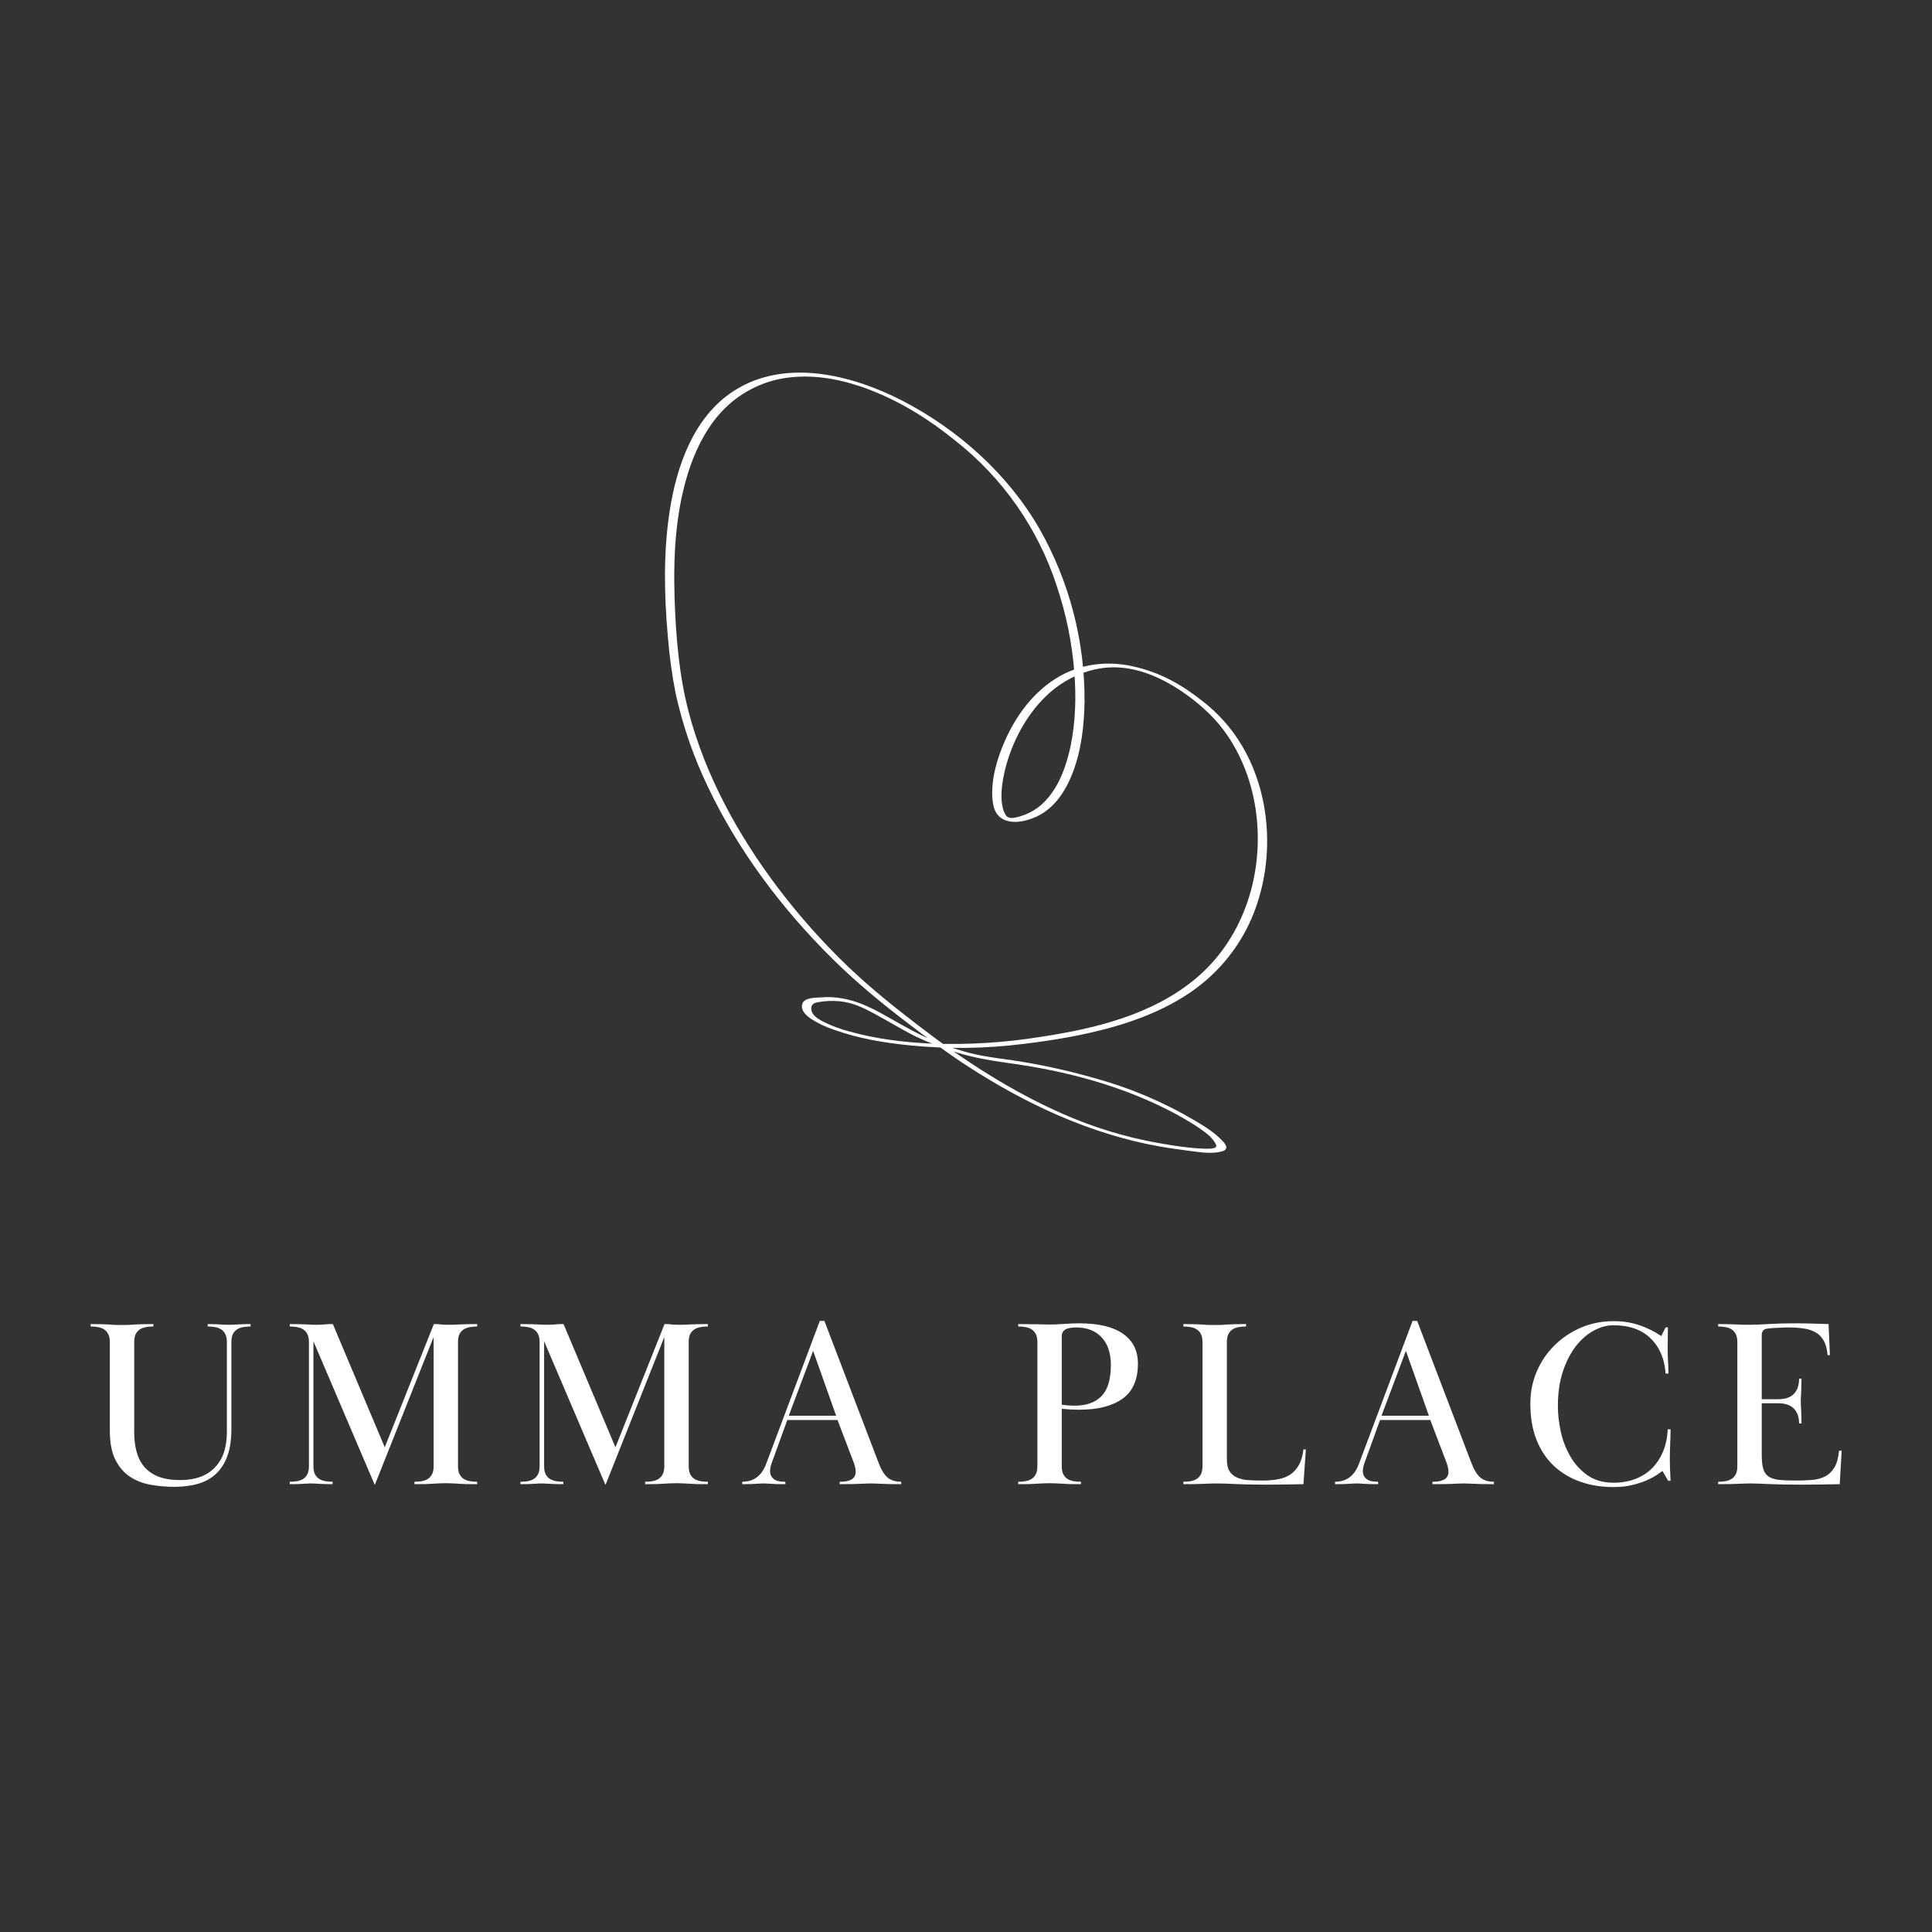 <svg xmlns="http://www.w3.org/2000/svg" xmlns:xlink="http://www.w3.org/1999/xlink" width="500" zoomAndPan="magnify" viewBox="0 0 375 375" height="500" preserveAspectRatio="xMidYMid meet" version="1.0"><rect x="0" y="0" width="375" height="375" fill="#333333" stroke="none"/><defs><g/><clipPath id="da669ebfda"><path d="M 129.016 72.324 L 245.98 72.324 L 245.98 223.824 L 129.016 223.824 Z M 129.016 72.324 " clip-rule="nonzero"/></clipPath></defs><g clip-path="url(#da669ebfda)"><path fill="#ffffff" d="M 225.129 222.535 C 211.586 220.133 199.027 214.254 187.543 206.773 C 183.727 204.281 180.066 201.543 176.434 198.77 C 171.293 194.863 166.305 190.77 161.688 186.211 C 151.871 176.516 143.375 165.281 137.434 152.785 C 134.621 146.945 132.516 140.863 131.125 134.531 C 130.406 130.836 129.902 127.113 129.613 123.359 C 128.906 115.324 128.754 107.168 129.984 99.195 C 131.34 90.422 134.633 80.91 142.449 75.863 C 152.363 69.492 165.258 72.723 175.016 77.711 C 185.914 83.312 195.672 92.023 201.797 102.703 C 204.684 107.801 206.867 113.18 208.344 118.848 C 209.82 124.516 210.543 130.277 210.508 136.133 C 210.445 140.812 209.891 145.613 208.199 150.016 C 206.844 153.523 204.691 156.879 201.18 158.512 C 199.055 159.496 195.672 160.266 193.793 158.324 C 192.961 157.465 192.715 156.141 192.625 155 C 192.348 151.121 193.578 147.09 195.148 143.582 C 197.086 139.242 200.012 135.148 203.922 132.379 C 208.535 129.055 214.23 128.098 219.742 129.301 C 225.25 130.5 229.438 132.93 233.469 136.133 C 236.578 138.551 239.133 141.453 241.133 144.844 C 247.168 155.125 247.477 168.73 242.395 179.441 C 241.121 182.09 239.527 184.527 237.609 186.754 C 235.695 188.984 233.523 190.926 231.098 192.586 C 226.422 195.785 221.066 197.941 215.617 199.449 C 210.168 200.957 204.383 201.941 198.688 202.617 C 191.414 203.539 184.129 203.645 176.832 202.926 C 171.723 202.434 166.551 201.574 161.719 199.816 C 160.184 199.309 158.734 198.609 157.379 197.727 C 156.488 197.109 155.348 196.094 155.719 194.863 C 156.086 193.633 158.211 193.66 159.227 193.602 C 160.648 193.477 162.066 193.539 163.473 193.785 C 166.152 194.246 168.613 195.355 170.984 196.648 C 173.355 197.941 176.402 199.789 179.266 201.141 C 181.742 202.309 184.297 203.27 186.93 204.035 C 190.07 204.957 193.238 205.359 196.473 205.789 C 201.84 206.598 207.133 207.746 212.355 209.238 C 219.215 211.109 225.711 213.848 231.84 217.457 C 233.715 218.562 235.688 219.766 237.195 221.363 C 237.531 221.703 237.996 222.195 238.023 222.688 C 238.055 223.18 237.473 223.426 237.039 223.52 C 235.133 224.012 232.883 223.641 230.977 223.395 C 229.066 223.148 227.066 222.871 225.129 222.535 C 224.914 222.504 224.082 222.32 224.082 222.043 C 224.082 221.766 224.605 221.828 224.789 221.855 C 226.699 222.195 228.605 222.504 230.547 222.719 C 231.621 222.844 232.73 222.934 233.84 222.965 C 234.484 222.965 235.41 223.027 235.961 222.688 C 236.516 222.348 234.977 220.625 234.578 220.316 C 232.637 218.719 230.453 217.457 228.27 216.254 C 218.109 210.777 206.723 207.789 195.332 206.281 C 192.07 205.82 188.867 205.266 185.699 204.281 C 182.988 203.441 180.352 202.414 177.789 201.203 C 175.109 199.879 172.586 198.309 169.969 196.895 C 167.352 195.477 165.445 194.586 162.922 194.34 C 161.473 194.211 160.039 194.281 158.609 194.555 C 158.027 194.676 157.535 194.926 157.473 195.602 C 157.438 196.004 157.531 196.371 157.75 196.711 C 158.211 197.48 159.195 198 159.965 198.402 C 161.52 199.152 163.129 199.75 164.797 200.188 C 170 201.664 175.418 202.312 180.805 202.559 C 187.883 202.82 194.922 202.391 201.918 201.266 C 212.539 199.664 223.652 196.984 232.086 189.938 C 241.043 182.457 245.043 170.578 243.965 159.094 C 243.41 153.246 241.504 147.492 238.18 142.656 C 236.18 139.734 233.652 137.332 230.852 135.238 C 226.82 132.254 222.113 129.824 217.031 129.547 C 211.953 129.27 206.691 131.516 202.934 135.211 C 199.672 138.41 197.301 142.504 195.824 146.844 C 195.184 148.695 194.742 150.594 194.5 152.539 C 194.348 153.953 194.285 155.461 194.656 156.848 C 194.77 157.367 194.977 157.852 195.27 158.293 C 195.887 159.062 196.934 158.727 197.793 158.512 C 199.895 157.934 201.668 156.836 203.121 155.215 C 205.676 152.387 206.969 148.598 207.77 144.965 C 208.785 140.133 208.906 135.148 208.508 130.254 C 208.055 124.648 206.934 119.18 205.152 113.848 C 204.25 111.047 203.141 108.332 201.832 105.699 C 200.523 103.066 199.027 100.543 197.344 98.133 C 195.66 95.723 193.805 93.453 191.781 91.32 C 189.758 89.188 187.586 87.215 185.266 85.406 C 180.527 81.559 175.262 78.234 169.57 75.957 C 164.461 73.895 158.918 72.633 153.379 73.246 C 150.973 73.504 148.676 74.152 146.488 75.191 C 144.305 76.234 142.352 77.605 140.633 79.312 C 137.555 82.391 135.465 86.328 134.016 90.391 C 131.152 98.609 130.66 107.539 130.938 116.188 C 131.184 123.543 131.801 131.086 133.68 138.227 C 136.941 150.598 143.281 162.113 150.977 172.301 C 155.09 177.734 159.605 182.812 164.52 187.535 C 168.859 191.691 173.477 195.387 178.25 199.047 C 186.93 205.727 196.133 211.73 206.199 216.164 C 212.168 218.805 218.363 220.703 224.789 221.855 C 225.004 221.887 225.836 222.074 225.836 222.348 C 225.836 222.625 225.312 222.566 225.129 222.535 Z M 225.129 222.535 " fill-opacity="1" fill-rule="nonzero"/></g><g fill="#ffffff" fill-opacity="1"><g transform="translate(16.347, 288.076)"><g><path d="M 28.562 -10.641 C 28.562 -8.566 28.297 -6.82 27.766 -5.406 C 27.242 -4 26.504 -2.852 25.547 -1.969 C 24.586 -1.094 23.426 -0.457 22.062 -0.062 C 20.695 0.32 19.18 0.516 17.516 0.516 C 16.023 0.516 14.531 0.391 13.031 0.141 C 11.531 -0.109 10.18 -0.613 8.984 -1.375 C 7.797 -2.133 6.828 -3.234 6.078 -4.672 C 5.336 -6.109 4.969 -8.035 4.969 -10.453 L 4.969 -27.594 C 4.969 -28.238 4.863 -28.754 4.656 -29.141 C 4.457 -29.535 4.188 -29.836 3.844 -30.047 C 3.508 -30.266 3.117 -30.41 2.672 -30.484 C 2.223 -30.566 1.75 -30.609 1.25 -30.609 L 1.25 -31.078 C 2.176 -31.078 2.914 -31.066 3.469 -31.047 C 4.031 -31.035 4.516 -31.016 4.922 -30.984 C 5.328 -30.953 5.695 -30.926 6.031 -30.906 C 6.375 -30.895 6.812 -30.891 7.344 -30.891 C 7.832 -30.891 8.254 -30.895 8.609 -30.906 C 8.973 -30.926 9.352 -30.953 9.75 -30.984 C 10.156 -31.016 10.633 -31.035 11.188 -31.047 C 11.75 -31.066 12.492 -31.078 13.422 -31.078 L 13.422 -30.609 C 12.93 -30.609 12.457 -30.566 12 -30.484 C 11.551 -30.41 11.156 -30.266 10.812 -30.047 C 10.477 -29.836 10.207 -29.535 10 -29.141 C 9.801 -28.754 9.703 -28.238 9.703 -27.594 L 9.703 -10.078 C 9.703 -8.68 9.859 -7.41 10.172 -6.266 C 10.484 -5.117 10.992 -4.133 11.703 -3.312 C 12.422 -2.5 13.344 -1.875 14.469 -1.438 C 15.602 -1.008 17.004 -0.797 18.672 -0.797 C 21.523 -0.797 23.738 -1.594 25.312 -3.188 C 26.895 -4.781 27.688 -7.078 27.688 -10.078 L 27.688 -27.594 C 27.688 -28.238 27.582 -28.754 27.375 -29.141 C 27.176 -29.535 26.906 -29.836 26.562 -30.047 C 26.227 -30.266 25.836 -30.41 25.391 -30.484 C 24.941 -30.566 24.469 -30.609 23.969 -30.609 L 23.969 -31.078 C 24.594 -31.078 25.086 -31.066 25.453 -31.047 C 25.828 -31.035 26.148 -31.02 26.422 -31 C 26.703 -30.988 26.969 -30.973 27.219 -30.953 C 27.469 -30.941 27.766 -30.938 28.109 -30.938 C 28.441 -30.938 28.734 -30.941 28.984 -30.953 C 29.234 -30.973 29.492 -30.988 29.766 -31 C 30.047 -31.02 30.379 -31.035 30.766 -31.047 C 31.16 -31.066 31.664 -31.078 32.281 -31.078 L 32.281 -30.609 C 31.789 -30.609 31.316 -30.566 30.859 -30.484 C 30.41 -30.41 30.016 -30.266 29.672 -30.047 C 29.336 -29.836 29.066 -29.535 28.859 -29.141 C 28.66 -28.754 28.562 -28.238 28.562 -27.594 Z M 28.562 -10.641 "/></g></g></g><g fill="#ffffff" fill-opacity="1"><g transform="translate(54.76, 288.076)"><g><path d="M 1.484 -0.469 C 1.984 -0.469 2.457 -0.504 2.906 -0.578 C 3.352 -0.66 3.742 -0.805 4.078 -1.016 C 4.422 -1.234 4.691 -1.535 4.891 -1.922 C 5.098 -2.316 5.203 -2.836 5.203 -3.484 L 5.203 -27.594 C 5.203 -28.238 5.098 -28.754 4.891 -29.141 C 4.691 -29.535 4.422 -29.836 4.078 -30.047 C 3.742 -30.266 3.352 -30.41 2.906 -30.484 C 2.457 -30.566 1.984 -30.609 1.484 -30.609 L 1.484 -31.078 C 2.348 -31.078 3.039 -31.066 3.562 -31.047 C 4.094 -31.035 4.531 -31.02 4.875 -31 C 5.219 -30.988 5.508 -30.973 5.75 -30.953 C 6 -30.941 6.297 -30.938 6.641 -30.938 C 7.266 -30.938 7.773 -30.957 8.172 -31 C 8.578 -31.051 9.133 -31.078 9.844 -31.078 L 19.922 -7.156 L 29.453 -31.078 C 30.035 -31.078 30.5 -31.051 30.844 -31 C 31.188 -30.957 31.711 -30.938 32.422 -30.938 C 32.828 -30.938 33.164 -30.941 33.438 -30.953 C 33.719 -30.973 34.035 -30.988 34.391 -31 C 34.754 -31.02 35.195 -31.035 35.719 -31.047 C 36.25 -31.066 36.961 -31.078 37.859 -31.078 L 37.859 -30.609 C 37.359 -30.609 36.883 -30.566 36.438 -30.484 C 35.988 -30.41 35.594 -30.266 35.25 -30.047 C 34.914 -29.836 34.645 -29.535 34.438 -29.141 C 34.238 -28.754 34.141 -28.238 34.141 -27.594 L 34.141 -3.484 C 34.141 -2.836 34.238 -2.316 34.438 -1.922 C 34.645 -1.535 34.914 -1.234 35.25 -1.016 C 35.594 -0.805 35.988 -0.66 36.438 -0.578 C 36.883 -0.504 37.359 -0.469 37.859 -0.469 L 37.859 0 C 36.93 0 36.188 -0.004 35.625 -0.016 C 35.07 -0.035 34.594 -0.062 34.188 -0.094 C 33.781 -0.125 33.398 -0.145 33.047 -0.156 C 32.691 -0.176 32.27 -0.188 31.781 -0.188 C 31.25 -0.188 30.812 -0.176 30.469 -0.156 C 30.133 -0.145 29.766 -0.125 29.359 -0.094 C 28.953 -0.062 28.469 -0.035 27.906 -0.016 C 27.352 -0.004 26.613 0 25.688 0 L 25.688 -0.469 C 26.188 -0.469 26.66 -0.504 27.109 -0.578 C 27.555 -0.66 27.945 -0.805 28.281 -1.016 C 28.625 -1.234 28.895 -1.535 29.094 -1.922 C 29.301 -2.316 29.406 -2.836 29.406 -3.484 L 29.406 -28.562 L 18.031 0.047 L 17.938 0.047 L 6.078 -27.734 L 6.078 -3.484 C 6.078 -2.836 6.176 -2.316 6.375 -1.922 C 6.582 -1.535 6.859 -1.234 7.203 -1.016 C 7.547 -0.805 7.941 -0.66 8.391 -0.578 C 8.836 -0.504 9.305 -0.469 9.797 -0.469 L 9.797 0 C 9.18 0 8.68 -0.004 8.297 -0.016 C 7.91 -0.035 7.578 -0.051 7.297 -0.062 C 7.016 -0.082 6.75 -0.098 6.5 -0.109 C 6.25 -0.129 5.957 -0.141 5.625 -0.141 C 5.281 -0.141 4.984 -0.129 4.734 -0.109 C 4.484 -0.098 4.219 -0.082 3.938 -0.062 C 3.664 -0.051 3.344 -0.035 2.969 -0.016 C 2.602 -0.004 2.109 0 1.484 0 Z M 1.484 -0.469 "/></g></g></g><g fill="#ffffff" fill-opacity="1"><g transform="translate(99.536, 288.076)"><g><path d="M 1.484 -0.469 C 1.984 -0.469 2.457 -0.504 2.906 -0.578 C 3.352 -0.66 3.742 -0.805 4.078 -1.016 C 4.422 -1.234 4.691 -1.535 4.891 -1.922 C 5.098 -2.316 5.203 -2.836 5.203 -3.484 L 5.203 -27.594 C 5.203 -28.238 5.098 -28.754 4.891 -29.141 C 4.691 -29.535 4.422 -29.836 4.078 -30.047 C 3.742 -30.266 3.352 -30.41 2.906 -30.484 C 2.457 -30.566 1.984 -30.609 1.484 -30.609 L 1.484 -31.078 C 2.348 -31.078 3.039 -31.066 3.562 -31.047 C 4.094 -31.035 4.531 -31.02 4.875 -31 C 5.219 -30.988 5.508 -30.973 5.75 -30.953 C 6 -30.941 6.297 -30.938 6.641 -30.938 C 7.266 -30.938 7.773 -30.957 8.172 -31 C 8.578 -31.051 9.133 -31.078 9.844 -31.078 L 19.922 -7.156 L 29.453 -31.078 C 30.035 -31.078 30.5 -31.051 30.844 -31 C 31.188 -30.957 31.711 -30.938 32.422 -30.938 C 32.828 -30.938 33.164 -30.941 33.438 -30.953 C 33.719 -30.973 34.035 -30.988 34.391 -31 C 34.754 -31.02 35.195 -31.035 35.719 -31.047 C 36.25 -31.066 36.961 -31.078 37.859 -31.078 L 37.859 -30.609 C 37.359 -30.609 36.883 -30.566 36.438 -30.484 C 35.988 -30.41 35.594 -30.266 35.25 -30.047 C 34.914 -29.836 34.645 -29.535 34.438 -29.141 C 34.238 -28.754 34.141 -28.238 34.141 -27.594 L 34.141 -3.484 C 34.141 -2.836 34.238 -2.316 34.438 -1.922 C 34.645 -1.535 34.914 -1.234 35.25 -1.016 C 35.594 -0.805 35.988 -0.66 36.438 -0.578 C 36.883 -0.504 37.359 -0.469 37.859 -0.469 L 37.859 0 C 36.93 0 36.188 -0.004 35.625 -0.016 C 35.07 -0.035 34.594 -0.062 34.188 -0.094 C 33.781 -0.125 33.398 -0.145 33.047 -0.156 C 32.691 -0.176 32.27 -0.188 31.781 -0.188 C 31.25 -0.188 30.812 -0.176 30.469 -0.156 C 30.133 -0.145 29.766 -0.125 29.359 -0.094 C 28.953 -0.062 28.469 -0.035 27.906 -0.016 C 27.352 -0.004 26.613 0 25.688 0 L 25.688 -0.469 C 26.188 -0.469 26.66 -0.504 27.109 -0.578 C 27.555 -0.66 27.945 -0.805 28.281 -1.016 C 28.625 -1.234 28.895 -1.535 29.094 -1.922 C 29.301 -2.316 29.406 -2.836 29.406 -3.484 L 29.406 -28.562 L 18.031 0.047 L 17.938 0.047 L 6.078 -27.734 L 6.078 -3.484 C 6.078 -2.836 6.176 -2.316 6.375 -1.922 C 6.582 -1.535 6.859 -1.234 7.203 -1.016 C 7.547 -0.805 7.941 -0.66 8.391 -0.578 C 8.836 -0.504 9.305 -0.469 9.797 -0.469 L 9.797 0 C 9.18 0 8.68 -0.004 8.297 -0.016 C 7.91 -0.035 7.578 -0.051 7.297 -0.062 C 7.016 -0.082 6.75 -0.098 6.5 -0.109 C 6.25 -0.129 5.957 -0.141 5.625 -0.141 C 5.281 -0.141 4.984 -0.129 4.734 -0.109 C 4.484 -0.098 4.219 -0.082 3.938 -0.062 C 3.664 -0.051 3.344 -0.035 2.969 -0.016 C 2.602 -0.004 2.109 0 1.484 0 Z M 1.484 -0.469 "/></g></g></g><g fill="#ffffff" fill-opacity="1"><g transform="translate(144.312, 288.076)"><g><path d="M -0.234 -0.469 C 1.992 -0.469 3.539 -1.629 4.406 -3.953 L 14.812 -31.688 L 15.703 -31.688 L 26.203 -4.188 C 26.723 -2.82 27.305 -1.859 27.953 -1.297 C 28.609 -0.742 29.492 -0.469 30.609 -0.469 L 30.609 0 C 29.68 0 28.945 -0.004 28.406 -0.016 C 27.863 -0.035 27.398 -0.051 27.016 -0.062 C 26.629 -0.082 26.27 -0.098 25.938 -0.109 C 25.613 -0.129 25.223 -0.141 24.766 -0.141 C 24.297 -0.141 23.898 -0.129 23.578 -0.109 C 23.254 -0.098 22.895 -0.082 22.5 -0.062 C 22.113 -0.051 21.625 -0.035 21.031 -0.016 C 20.445 -0.004 19.66 0 18.672 0 L 18.672 -0.469 C 19.047 -0.469 19.41 -0.488 19.766 -0.531 C 20.117 -0.582 20.453 -0.676 20.766 -0.812 C 21.078 -0.945 21.32 -1.145 21.5 -1.406 C 21.688 -1.676 21.781 -2.016 21.781 -2.422 C 21.781 -2.754 21.727 -3.109 21.625 -3.484 C 21.52 -3.859 21.406 -4.195 21.281 -4.5 L 18.25 -12.453 L 8.5 -12.453 L 5.438 -4 C 5.25 -3.438 5.156 -2.957 5.156 -2.562 C 5.156 -2.125 5.25 -1.766 5.438 -1.484 C 5.625 -1.203 5.852 -0.984 6.125 -0.828 C 6.406 -0.68 6.723 -0.582 7.078 -0.531 C 7.441 -0.488 7.789 -0.469 8.125 -0.469 L 8.125 0 C 7.477 0 6.953 -0.004 6.547 -0.016 C 6.148 -0.035 5.812 -0.051 5.531 -0.062 C 5.25 -0.082 4.988 -0.098 4.75 -0.109 C 4.52 -0.129 4.254 -0.141 3.953 -0.141 C 3.609 -0.141 3.316 -0.129 3.078 -0.109 C 2.848 -0.098 2.594 -0.082 2.312 -0.062 C 2.039 -0.051 1.703 -0.035 1.297 -0.016 C 0.898 -0.004 0.391 0 -0.234 0 Z M 17.984 -13.281 L 13.516 -25.875 L 8.781 -13.281 Z M 17.984 -13.281 "/></g></g></g><g fill="#ffffff" fill-opacity="1"><g transform="translate(179.892, 288.076)"><g/></g></g><g fill="#ffffff" fill-opacity="1"><g transform="translate(195.917, 288.076)"><g><path d="M 1.719 -0.469 C 2.219 -0.469 2.691 -0.504 3.141 -0.578 C 3.586 -0.66 3.977 -0.805 4.312 -1.016 C 4.656 -1.234 4.926 -1.535 5.125 -1.922 C 5.332 -2.316 5.438 -2.836 5.438 -3.484 L 5.438 -27.594 C 5.438 -28.238 5.332 -28.754 5.125 -29.141 C 4.926 -29.535 4.656 -29.836 4.312 -30.047 C 3.977 -30.266 3.586 -30.41 3.141 -30.484 C 2.691 -30.566 2.219 -30.609 1.719 -30.609 L 1.719 -31.078 C 2.645 -31.078 3.41 -31.066 4.016 -31.047 C 4.617 -31.035 5.145 -31.031 5.594 -31.031 C 6.039 -31.031 6.438 -31.02 6.781 -31 C 7.125 -30.988 7.477 -30.984 7.844 -30.984 C 8.594 -30.984 9.484 -31.02 10.516 -31.094 C 11.555 -31.176 12.57 -31.219 13.562 -31.219 C 17.312 -31.219 20.145 -30.539 22.062 -29.188 C 23.988 -27.844 24.953 -25.914 24.953 -23.406 C 24.953 -20.281 23.953 -18.004 21.953 -16.578 C 19.953 -15.16 17.172 -14.453 13.609 -14.453 C 13.023 -14.453 12.445 -14.469 11.875 -14.5 C 11.301 -14.531 10.734 -14.57 10.172 -14.625 L 10.172 -3.484 C 10.172 -2.836 10.27 -2.316 10.469 -1.922 C 10.676 -1.535 10.945 -1.234 11.281 -1.016 C 11.625 -0.805 12.02 -0.66 12.469 -0.578 C 12.914 -0.504 13.391 -0.469 13.891 -0.469 L 13.891 0 C 12.961 0 12.219 -0.004 11.656 -0.016 C 11.102 -0.035 10.625 -0.062 10.219 -0.094 C 9.812 -0.125 9.43 -0.145 9.078 -0.156 C 8.723 -0.176 8.297 -0.188 7.797 -0.188 C 7.273 -0.188 6.844 -0.176 6.5 -0.156 C 6.164 -0.145 5.797 -0.125 5.391 -0.094 C 4.984 -0.062 4.5 -0.035 3.938 -0.016 C 3.383 -0.004 2.645 0 1.719 0 Z M 10.172 -15.422 C 10.609 -15.359 11.035 -15.312 11.453 -15.281 C 11.867 -15.25 12.266 -15.234 12.641 -15.234 C 14.93 -15.234 16.68 -15.852 17.891 -17.094 C 19.098 -18.332 19.703 -20.348 19.703 -23.141 C 19.703 -25.43 19.102 -27.219 17.906 -28.5 C 16.719 -29.781 15.051 -30.422 12.906 -30.422 C 12.602 -30.422 12.285 -30.395 11.953 -30.344 C 11.629 -30.301 11.336 -30.227 11.078 -30.125 C 10.816 -30.02 10.598 -29.848 10.422 -29.609 C 10.254 -29.379 10.172 -29.078 10.172 -28.703 Z M 10.172 -15.422 "/></g></g></g><g fill="#ffffff" fill-opacity="1"><g transform="translate(227.967, 288.076)"><g><path d="M 17.797 0.094 C 15.66 0.094 13.77 0.055 12.125 -0.016 C 10.477 -0.098 9.098 -0.141 7.984 -0.141 C 7.461 -0.141 7.016 -0.129 6.641 -0.109 C 6.266 -0.098 5.867 -0.082 5.453 -0.062 C 5.035 -0.051 4.539 -0.035 3.969 -0.016 C 3.395 -0.004 2.645 0 1.719 0 L 1.719 -0.469 C 2.219 -0.469 2.691 -0.504 3.141 -0.578 C 3.586 -0.66 3.977 -0.805 4.312 -1.016 C 4.656 -1.234 4.926 -1.535 5.125 -1.922 C 5.332 -2.316 5.438 -2.836 5.438 -3.484 L 5.438 -27.594 C 5.438 -28.238 5.332 -28.754 5.125 -29.141 C 4.926 -29.535 4.656 -29.836 4.312 -30.047 C 3.977 -30.266 3.586 -30.41 3.141 -30.484 C 2.691 -30.566 2.219 -30.609 1.719 -30.609 L 1.719 -31.078 C 2.645 -31.078 3.383 -31.066 3.938 -31.047 C 4.5 -31.035 4.984 -31.016 5.391 -30.984 C 5.797 -30.953 6.164 -30.926 6.5 -30.906 C 6.844 -30.895 7.273 -30.891 7.797 -30.891 C 8.297 -30.891 8.723 -30.895 9.078 -30.906 C 9.43 -30.926 9.812 -30.953 10.219 -30.984 C 10.625 -31.016 11.102 -31.035 11.656 -31.047 C 12.219 -31.066 12.961 -31.078 13.891 -31.078 L 13.891 -30.609 C 13.391 -30.609 12.914 -30.566 12.469 -30.484 C 12.02 -30.41 11.625 -30.266 11.281 -30.047 C 10.945 -29.836 10.676 -29.535 10.469 -29.141 C 10.27 -28.754 10.172 -28.238 10.172 -27.594 L 10.172 -4.781 C 10.172 -3.82 10.336 -3.07 10.672 -2.531 C 11.016 -1.988 11.492 -1.578 12.109 -1.297 C 12.734 -1.016 13.461 -0.844 14.297 -0.781 C 15.141 -0.727 16.055 -0.703 17.047 -0.703 C 18.16 -0.703 19.176 -0.785 20.094 -0.953 C 21.008 -1.117 21.805 -1.426 22.484 -1.875 C 23.16 -2.332 23.719 -2.953 24.156 -3.734 C 24.594 -4.523 24.883 -5.523 25.031 -6.734 L 25.5 -6.734 L 25.031 0 C 23.852 0.031 22.645 0.051 21.406 0.062 C 20.176 0.082 18.973 0.094 17.797 0.094 Z M 17.797 0.094 "/></g></g></g><g fill="#ffffff" fill-opacity="1"><g transform="translate(259.367, 288.076)"><g><path d="M -0.234 -0.469 C 1.992 -0.469 3.539 -1.629 4.406 -3.953 L 14.812 -31.688 L 15.703 -31.688 L 26.203 -4.188 C 26.723 -2.82 27.305 -1.859 27.953 -1.297 C 28.609 -0.742 29.492 -0.469 30.609 -0.469 L 30.609 0 C 29.68 0 28.945 -0.004 28.406 -0.016 C 27.863 -0.035 27.398 -0.051 27.016 -0.062 C 26.629 -0.082 26.27 -0.098 25.938 -0.109 C 25.613 -0.129 25.223 -0.141 24.766 -0.141 C 24.297 -0.141 23.898 -0.129 23.578 -0.109 C 23.254 -0.098 22.895 -0.082 22.5 -0.062 C 22.113 -0.051 21.625 -0.035 21.031 -0.016 C 20.445 -0.004 19.66 0 18.672 0 L 18.672 -0.469 C 19.047 -0.469 19.41 -0.488 19.766 -0.531 C 20.117 -0.582 20.453 -0.676 20.766 -0.812 C 21.078 -0.945 21.32 -1.145 21.5 -1.406 C 21.688 -1.676 21.781 -2.016 21.781 -2.422 C 21.781 -2.754 21.727 -3.109 21.625 -3.484 C 21.52 -3.859 21.406 -4.195 21.281 -4.5 L 18.25 -12.453 L 8.5 -12.453 L 5.438 -4 C 5.25 -3.438 5.156 -2.957 5.156 -2.562 C 5.156 -2.125 5.25 -1.766 5.438 -1.484 C 5.625 -1.203 5.852 -0.984 6.125 -0.828 C 6.406 -0.68 6.723 -0.582 7.078 -0.531 C 7.441 -0.488 7.789 -0.469 8.125 -0.469 L 8.125 0 C 7.477 0 6.953 -0.004 6.547 -0.016 C 6.148 -0.035 5.812 -0.051 5.531 -0.062 C 5.25 -0.082 4.988 -0.098 4.75 -0.109 C 4.52 -0.129 4.254 -0.141 3.953 -0.141 C 3.609 -0.141 3.316 -0.129 3.078 -0.109 C 2.848 -0.098 2.594 -0.082 2.312 -0.062 C 2.039 -0.051 1.703 -0.035 1.297 -0.016 C 0.898 -0.004 0.391 0 -0.234 0 Z M 17.984 -13.281 L 13.516 -25.875 L 8.781 -13.281 Z M 17.984 -13.281 "/></g></g></g><g fill="#ffffff" fill-opacity="1"><g transform="translate(294.946, 288.076)"><g><path d="M 28.797 -30.422 C 28.797 -29.68 28.785 -28.969 28.766 -28.281 C 28.754 -27.602 28.75 -26.926 28.75 -26.25 C 28.75 -25.5 28.77 -24.723 28.812 -23.922 C 28.863 -23.117 28.891 -22.301 28.891 -21.469 L 28.344 -21.469 C 28.156 -24.312 27.191 -26.582 25.453 -28.281 C 23.723 -29.988 21.305 -30.844 18.203 -30.844 C 16.961 -30.844 15.703 -30.5 14.422 -29.812 C 13.141 -29.133 11.977 -28.129 10.938 -26.797 C 9.906 -25.473 9.062 -23.832 8.406 -21.875 C 7.758 -19.926 7.438 -17.68 7.438 -15.141 C 7.438 -13.629 7.617 -12.004 7.984 -10.266 C 8.359 -8.535 8.973 -6.926 9.828 -5.438 C 10.68 -3.945 11.797 -2.711 13.172 -1.734 C 14.547 -0.766 16.238 -0.281 18.25 -0.281 C 19.77 -0.281 21.164 -0.52 22.438 -1 C 23.707 -1.477 24.797 -2.172 25.703 -3.078 C 26.617 -3.992 27.336 -5.086 27.859 -6.359 C 28.391 -7.629 28.688 -9.055 28.75 -10.641 L 29.312 -10.641 C 29.312 -9.742 29.285 -8.789 29.234 -7.781 C 29.191 -6.77 29.172 -5.973 29.172 -5.391 C 29.172 -5.078 29.172 -4.781 29.172 -4.5 C 29.172 -4.227 29.176 -3.922 29.188 -3.578 C 29.207 -3.234 29.223 -2.828 29.234 -2.359 C 29.254 -1.898 29.281 -1.332 29.312 -0.656 L 28.844 -0.656 L 27.734 -2.562 C 27.453 -2.344 27.047 -2.062 26.516 -1.719 C 25.992 -1.375 25.336 -1.031 24.547 -0.688 C 23.754 -0.352 22.832 -0.062 21.781 0.188 C 20.727 0.438 19.535 0.562 18.203 0.562 C 15.879 0.562 13.734 0.211 11.766 -0.484 C 9.805 -1.18 8.102 -2.203 6.656 -3.547 C 5.219 -4.898 4.098 -6.582 3.297 -8.594 C 2.492 -10.602 2.094 -12.941 2.094 -15.609 C 2.094 -17.805 2.5 -19.875 3.312 -21.812 C 4.133 -23.75 5.273 -25.441 6.734 -26.891 C 8.191 -28.348 9.898 -29.504 11.859 -30.359 C 13.828 -31.211 15.973 -31.641 18.297 -31.641 C 20.035 -31.641 21.672 -31.383 23.203 -30.875 C 24.734 -30.363 26.164 -29.656 27.5 -28.75 L 28.344 -30.422 Z M 28.797 -30.422 "/></g></g></g><g fill="#ffffff" fill-opacity="1"><g transform="translate(331.78, 288.076)"><g><path d="M 13.328 -16.484 C 14.723 -16.484 15.754 -16.832 16.422 -17.531 C 17.086 -18.227 17.422 -19.211 17.422 -20.484 L 17.891 -20.484 C 17.891 -19.773 17.879 -19.188 17.859 -18.719 C 17.848 -18.258 17.832 -17.875 17.812 -17.562 C 17.801 -17.25 17.785 -16.984 17.766 -16.766 C 17.754 -16.547 17.75 -16.316 17.75 -16.078 C 17.75 -15.828 17.754 -15.598 17.766 -15.391 C 17.785 -15.191 17.801 -14.945 17.812 -14.656 C 17.832 -14.363 17.848 -13.992 17.859 -13.547 C 17.879 -13.098 17.891 -12.516 17.891 -11.797 L 17.422 -11.797 C 17.422 -13.004 17.086 -13.957 16.422 -14.656 C 15.754 -15.352 14.723 -15.703 13.328 -15.703 L 10.172 -15.703 L 10.172 -5.625 C 10.172 -4.508 10.27 -3.617 10.469 -2.953 C 10.676 -2.285 11.035 -1.785 11.547 -1.453 C 12.055 -1.129 12.727 -0.922 13.562 -0.828 C 14.395 -0.742 15.445 -0.703 16.719 -0.703 C 17.832 -0.703 18.879 -0.738 19.859 -0.812 C 20.836 -0.883 21.695 -1.109 22.438 -1.484 C 23.176 -1.859 23.785 -2.438 24.266 -3.219 C 24.742 -4.008 25.047 -5.102 25.172 -6.5 L 25.688 -6.5 L 25.312 0 C 23.926 0.031 22.688 0.051 21.594 0.062 C 20.508 0.082 19.332 0.094 18.062 0.094 C 15.438 0.094 13.316 0.055 11.703 -0.016 C 10.098 -0.098 8.797 -0.141 7.797 -0.141 C 7.305 -0.141 6.883 -0.129 6.531 -0.109 C 6.176 -0.098 5.797 -0.082 5.391 -0.062 C 4.984 -0.051 4.5 -0.035 3.938 -0.016 C 3.383 -0.004 2.645 0 1.719 0 L 1.719 -0.469 C 2.219 -0.469 2.691 -0.504 3.141 -0.578 C 3.586 -0.66 3.977 -0.805 4.312 -1.016 C 4.656 -1.234 4.926 -1.535 5.125 -1.922 C 5.332 -2.316 5.438 -2.836 5.438 -3.484 L 5.438 -27.594 C 5.438 -28.238 5.332 -28.754 5.125 -29.141 C 4.926 -29.535 4.656 -29.836 4.312 -30.047 C 3.977 -30.266 3.586 -30.41 3.141 -30.484 C 2.691 -30.566 2.219 -30.609 1.719 -30.609 L 1.719 -31.078 C 2.645 -31.078 3.379 -31.066 3.922 -31.047 C 4.461 -31.035 4.926 -31.02 5.312 -31 C 5.707 -30.988 6.07 -30.973 6.406 -30.953 C 6.75 -30.941 7.172 -30.938 7.672 -30.938 C 8.723 -30.938 10 -30.984 11.5 -31.078 C 13 -31.172 14.676 -31.219 16.531 -31.219 C 17.738 -31.219 18.832 -31.203 19.812 -31.172 C 20.789 -31.141 21.898 -31.109 23.141 -31.078 L 23.406 -25.031 L 22.953 -25.031 C 22.859 -26.207 22.609 -27.148 22.203 -27.859 C 21.797 -28.578 21.254 -29.125 20.578 -29.5 C 19.898 -29.875 19.109 -30.117 18.203 -30.234 C 17.305 -30.359 16.316 -30.422 15.234 -30.422 C 14.953 -30.422 14.625 -30.41 14.25 -30.391 C 13.883 -30.379 13.516 -30.363 13.141 -30.344 C 12.773 -30.332 12.422 -30.312 12.078 -30.281 C 11.734 -30.25 11.453 -30.219 11.234 -30.188 C 10.523 -30.102 10.172 -29.688 10.172 -28.938 L 10.172 -16.484 Z M 13.328 -16.484 "/></g></g></g></svg>